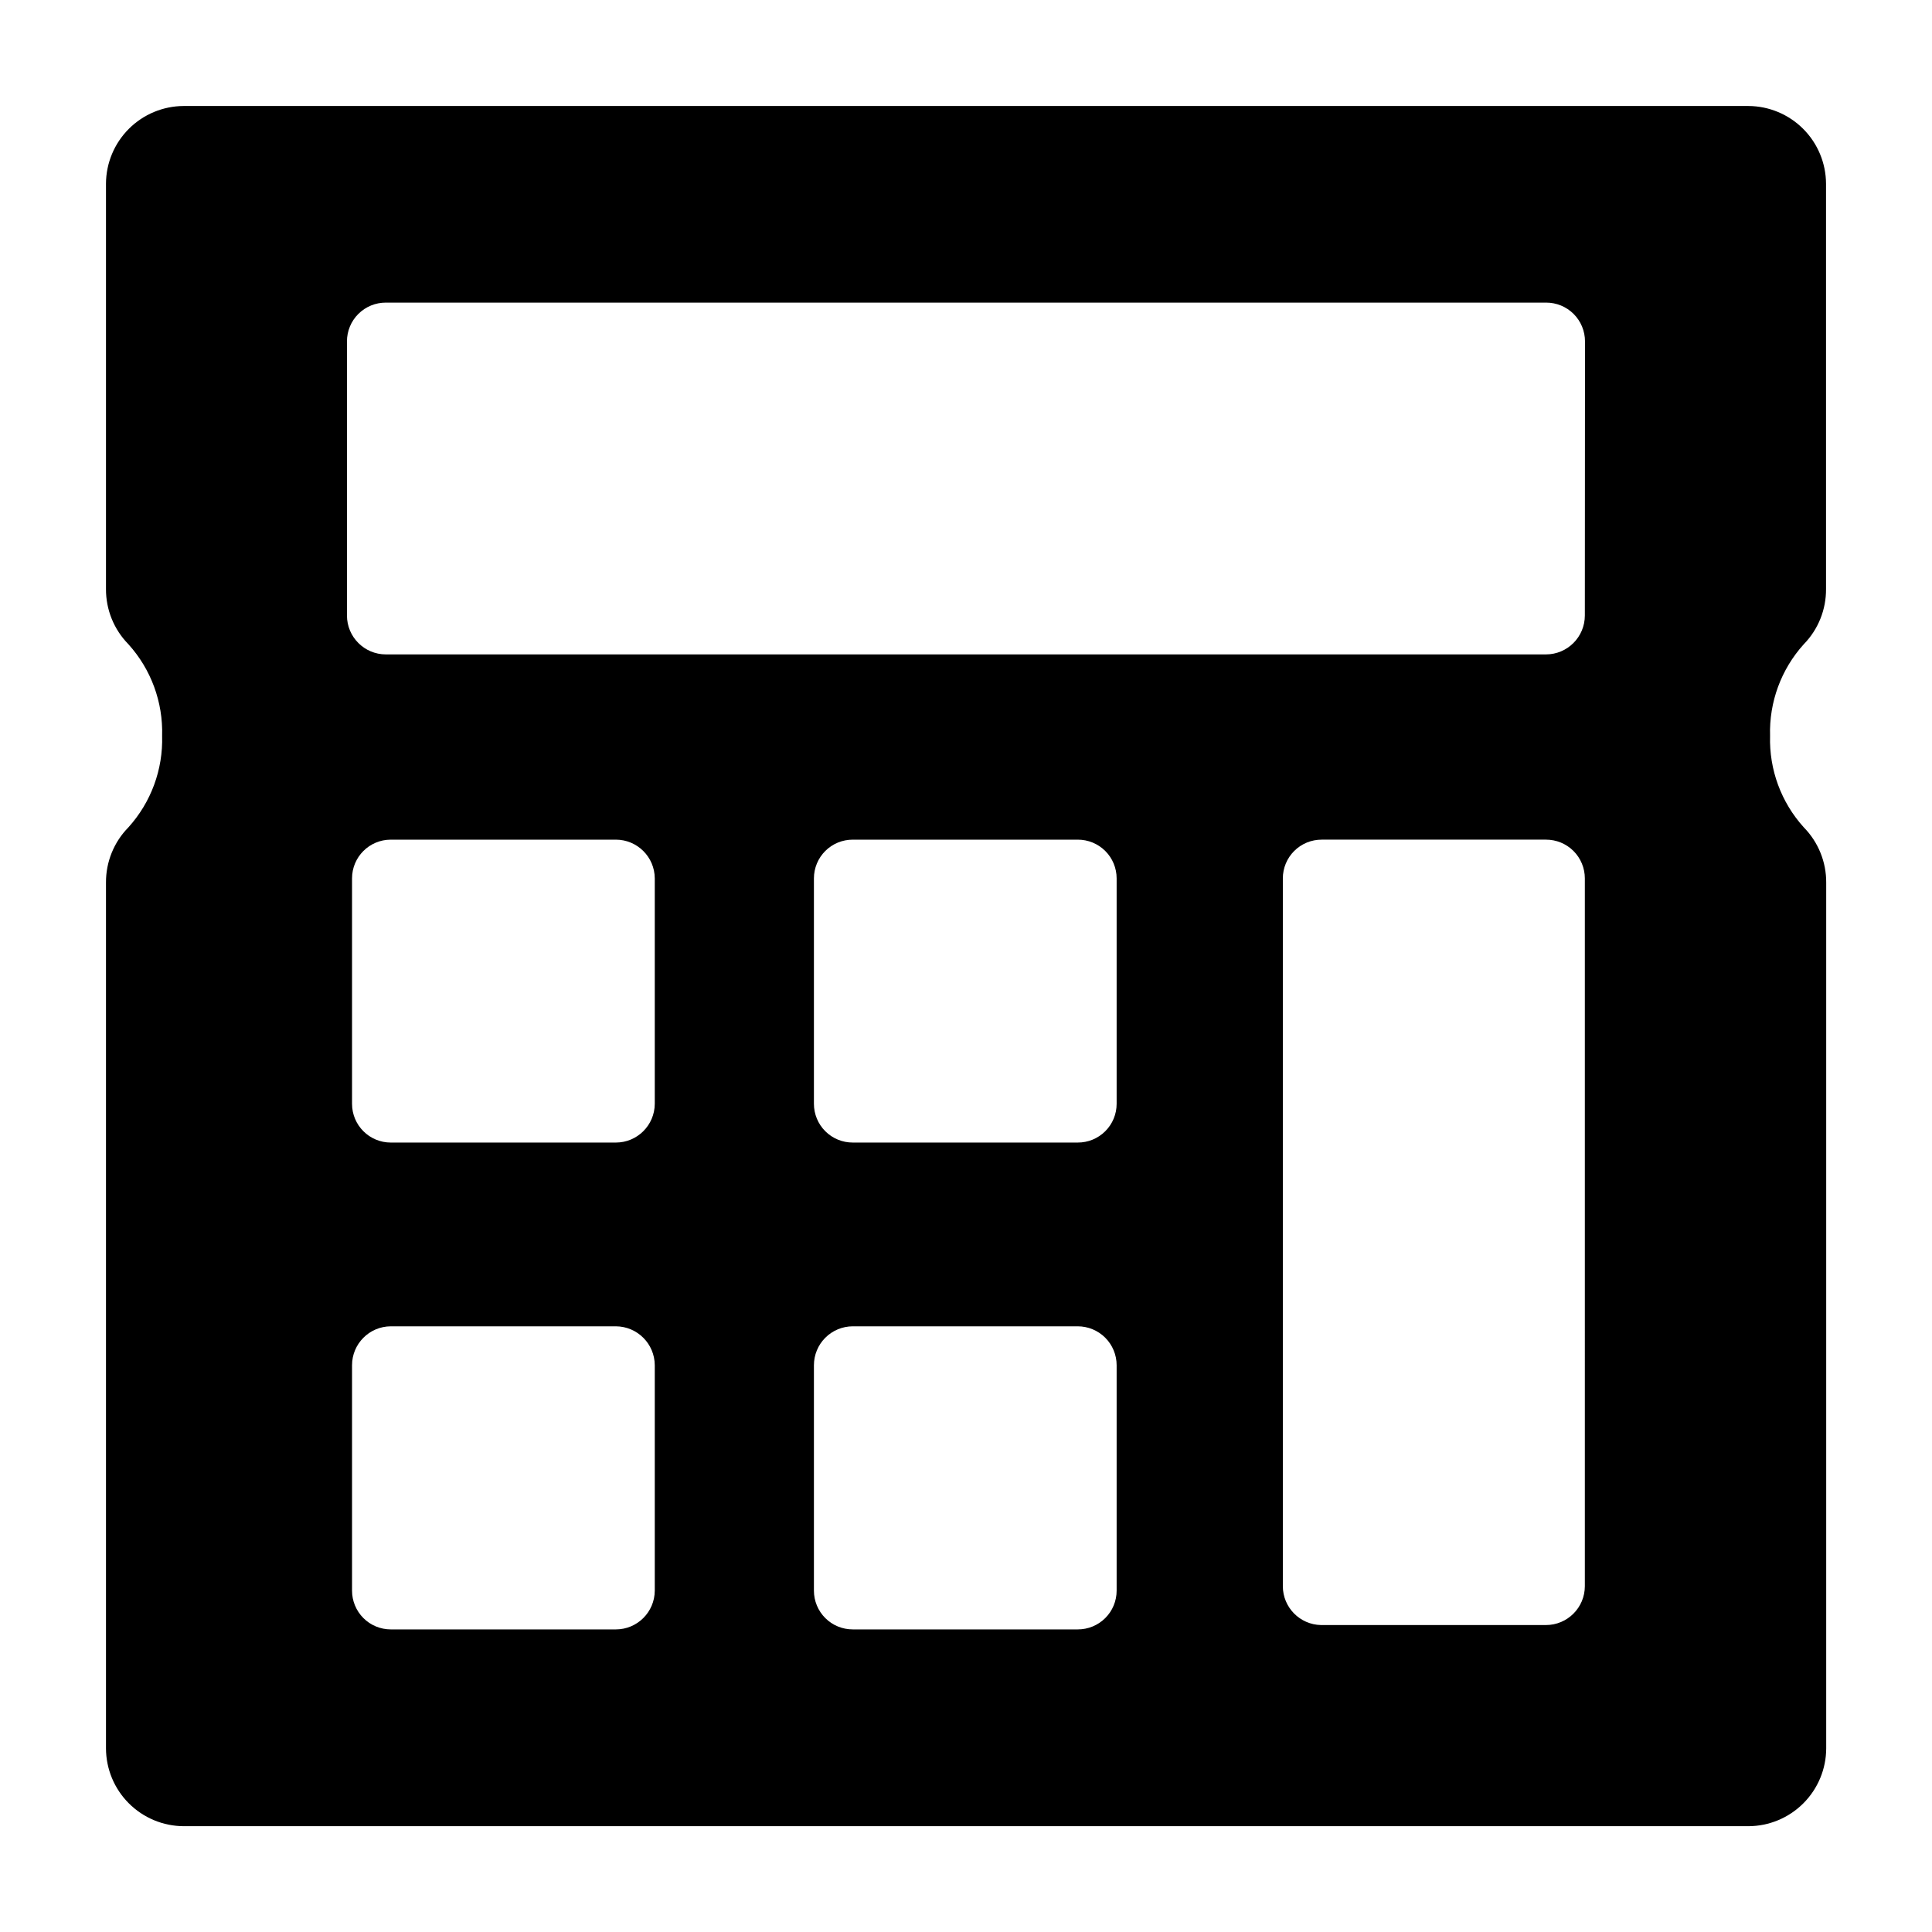 <?xml version="1.0" encoding="UTF-8"?>
<!-- Uploaded to: ICON Repo, www.svgrepo.com, Generator: ICON Repo Mixer Tools -->
<svg fill="#000000" width="800px" height="800px" version="1.1" viewBox="144 144 512 512" xmlns="http://www.w3.org/2000/svg">
 <path d="m607.33 172.09h-414.66c-5.449 0.023-10.672 2.199-14.527 6.055s-6.031 9.078-6.055 14.527v107.38c-0.039 5.492 2.098 10.77 5.949 14.684 5.996 6.637 9.195 15.336 8.926 24.277 0.262 8.93-2.938 17.609-8.926 24.234-3.852 3.91-5.988 9.191-5.949 14.68v229.4c0.012 5.469 2.188 10.707 6.055 14.574 3.867 3.867 9.109 6.047 14.578 6.059h414.61c5.469-0.012 10.707-2.191 14.574-6.059 3.867-3.867 6.047-9.105 6.059-14.574v-229.4c0.039-5.488-2.102-10.77-5.949-14.68-5.992-6.625-9.191-15.305-8.926-24.234-0.27-8.941 2.926-17.641 8.926-24.277 3.832-3.922 5.953-9.199 5.902-14.684v-107.38c-0.027-5.449-2.203-10.672-6.059-14.527s-9.074-6.031-14.527-6.055zm-289.81 393.45c-0.027 5.68-4.641 10.27-10.316 10.27h-59.645c-2.723 0-5.332-1.082-7.258-3.008s-3.008-4.539-3.008-7.262v-59.738c0-5.676 4.59-10.289 10.266-10.316h59.645c5.684 0.027 10.289 4.633 10.316 10.316zm0-129.02c-0.027 5.68-4.641 10.27-10.316 10.27h-59.645c-5.668 0-10.266-4.598-10.266-10.27v-59.738c0-5.668 4.598-10.266 10.266-10.266h59.645c5.676 0 10.289 4.59 10.316 10.266zm122.4 129.02c0 2.731-1.086 5.352-3.023 7.277-1.938 1.93-4.559 3.004-7.293 2.992h-59.59c-2.734 0.012-5.359-1.062-7.293-2.992-1.938-1.926-3.023-4.547-3.023-7.277v-59.738c0-2.734 1.086-5.359 3.019-7.293s4.559-3.023 7.297-3.023h59.59c2.738 0 5.363 1.09 7.297 3.023 1.934 1.934 3.019 4.559 3.019 7.293zm0-129.02c0 2.734-1.086 5.352-3.023 7.277-1.938 1.93-4.559 3.004-7.293 2.992h-59.59c-2.734 0.012-5.359-1.062-7.293-2.992-1.938-1.926-3.023-4.543-3.023-7.277v-59.738c0-2.731 1.086-5.348 3.023-7.277 1.934-1.926 4.559-3 7.293-2.988h59.59c2.734-0.012 5.356 1.062 7.293 2.988 1.938 1.93 3.023 4.547 3.023 7.277zm124.08 127.82c0 5.699-4.617 10.316-10.316 10.316h-59.594c-5.621-0.105-10.125-4.691-10.125-10.316v-187.56c0-2.731 1.09-5.348 3.027-7.277 1.934-1.926 4.559-3 7.289-2.988h59.402c2.731-0.012 5.356 1.062 7.293 2.988 1.938 1.93 3.023 4.547 3.023 7.277zm0-257.23c0 5.699-4.617 10.316-10.316 10.316h-307.42c-5.699 0-10.316-4.617-10.316-10.316v-72.645c0-2.731 1.086-5.352 3.023-7.277 1.938-1.926 4.559-3.004 7.293-2.992h307.46c2.734-0.012 5.359 1.066 7.293 2.992 1.938 1.926 3.023 4.547 3.023 7.277z"/>
</svg>